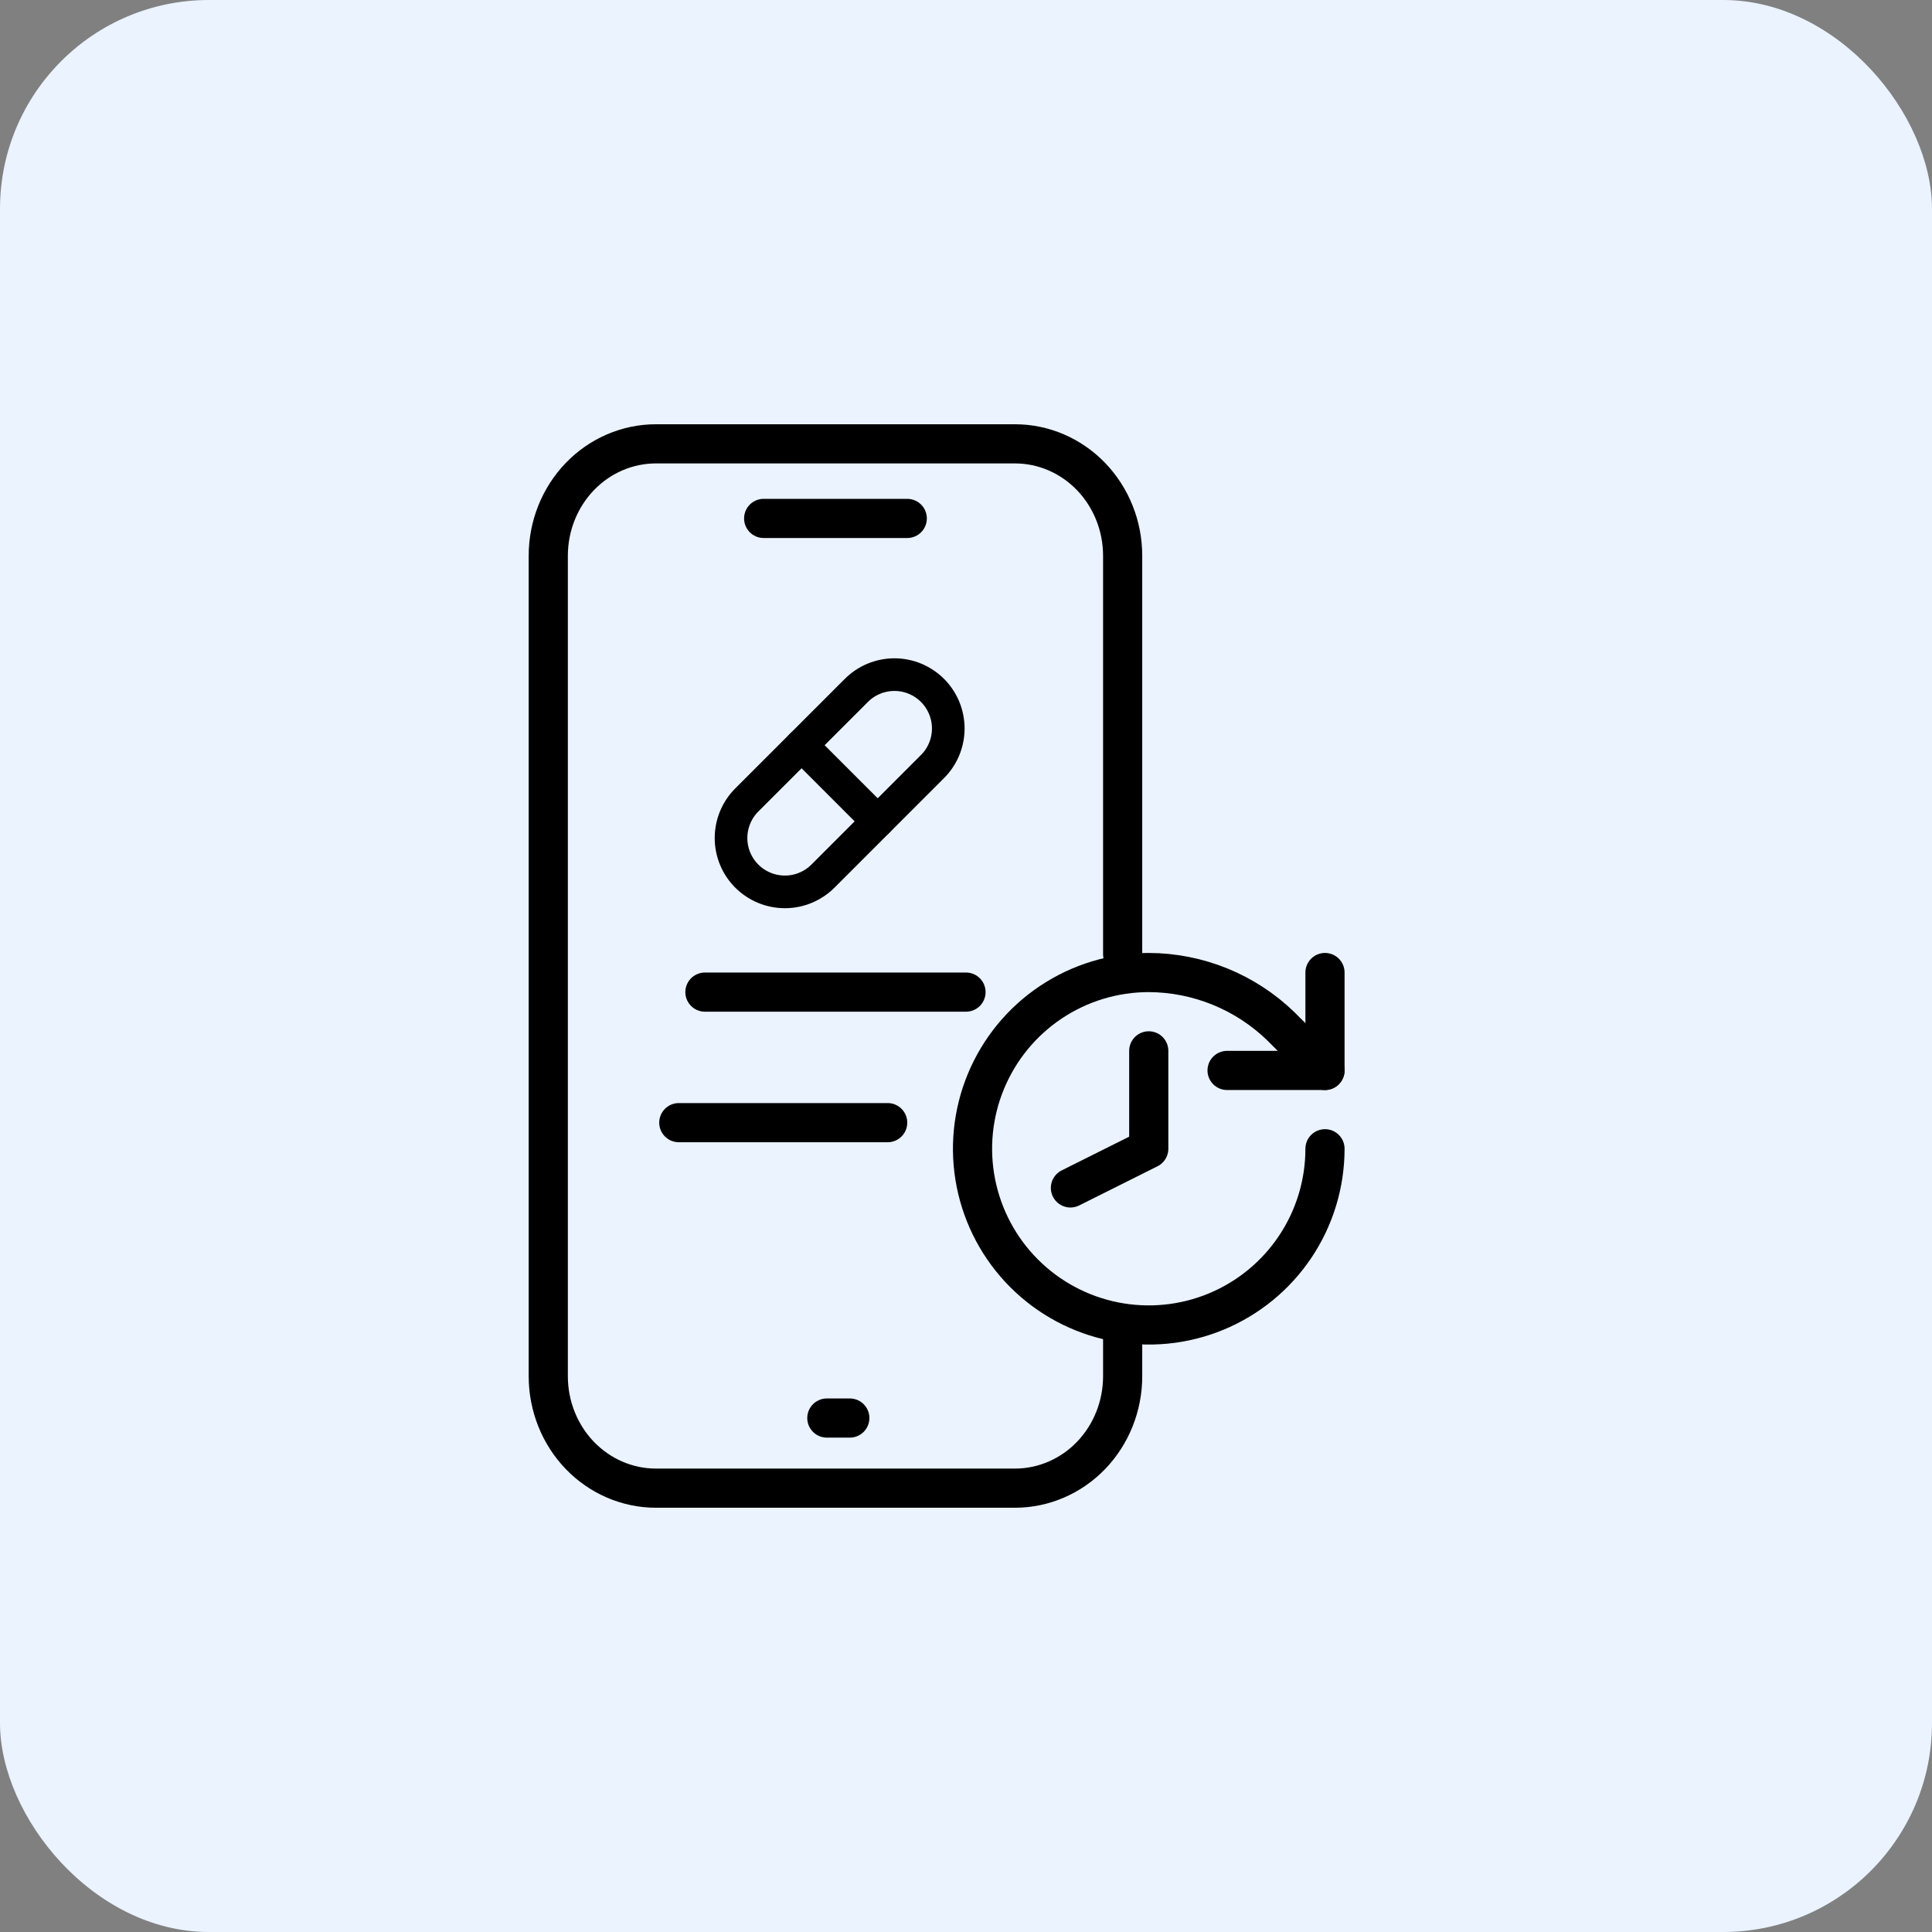 <svg width="74" height="74" viewBox="0 0 74 74" fill="none" xmlns="http://www.w3.org/2000/svg">
<rect x="0" y="0" width="74" height="74" fill="#808080" stroke="none"/>
<rect width="74" height="74" rx="8" fill="#EAF3FF"/>
<path d="M29.25 19.857H34.75M31.67 54.314H32.55M43 36.543V21.286C43 20.149 42.565 19.059 41.792 18.255C41.018 17.451 39.969 17 38.875 17H34.75H29.25H25.125C24.031 17 22.982 17.451 22.208 18.255C21.435 19.059 21 20.149 21 21.286V52.714C21 53.851 21.435 54.941 22.208 55.745C22.982 56.548 24.031 57 25.125 57H38.875C39.969 57 41.018 56.548 41.792 55.745C42.565 54.941 43 53.851 43 52.714V51.257" stroke="black" stroke-width="1.5" stroke-linecap="round" stroke-linejoin="round"/>
<path d="M31.536 33.542L35.702 29.375C35.897 29.185 36.052 28.957 36.158 28.706C36.264 28.455 36.32 28.185 36.321 27.913C36.322 27.64 36.27 27.37 36.166 27.118C36.062 26.866 35.91 26.637 35.717 26.444C35.524 26.251 35.295 26.099 35.043 25.995C34.791 25.891 34.521 25.838 34.248 25.84C33.976 25.841 33.706 25.897 33.455 26.003C33.204 26.109 32.976 26.264 32.786 26.459L28.619 30.625C28.424 30.816 28.269 31.044 28.163 31.295C28.057 31.546 28.001 31.816 28 32.088C27.999 32.361 28.051 32.631 28.155 32.883C28.259 33.135 28.411 33.364 28.604 33.557C28.797 33.75 29.026 33.902 29.278 34.006C29.53 34.11 29.8 34.162 30.073 34.161C30.346 34.16 30.615 34.104 30.866 33.998C31.117 33.892 31.345 33.737 31.536 33.542Z" stroke="black" stroke-width="1.25" stroke-linecap="round" stroke-linejoin="round"/>
<path d="M30.701 28.542L33.618 31.459" stroke="black" stroke-width="1.25" stroke-linecap="round" stroke-linejoin="round"/>
<path d="M27 38H37" stroke="black" stroke-width="1.5" stroke-linecap="round"/>
<path d="M26 43H34" stroke="black" stroke-width="1.5" stroke-linecap="round"/>
<path d="M50.75 44C50.75 45.335 50.354 46.64 49.612 47.75C48.871 48.86 47.816 49.725 46.583 50.236C45.35 50.747 43.992 50.881 42.683 50.62C41.374 50.36 40.171 49.717 39.227 48.773C38.283 47.829 37.64 46.626 37.38 45.317C37.119 44.008 37.253 42.65 37.764 41.417C38.275 40.184 39.14 39.129 40.25 38.388C41.36 37.646 42.665 37.25 44 37.25C45.887 37.257 47.698 37.993 49.055 39.305L50.75 41" stroke="black" stroke-width="1.5" stroke-linecap="round" stroke-linejoin="round"/>
<path d="M50.75 37.25V41H47" stroke="black" stroke-width="1.5" stroke-linecap="round" stroke-linejoin="round"/>
<path d="M44 40.25V44L41 45.5" stroke="black" stroke-width="1.5" stroke-linecap="round" stroke-linejoin="round"/>
</svg>
